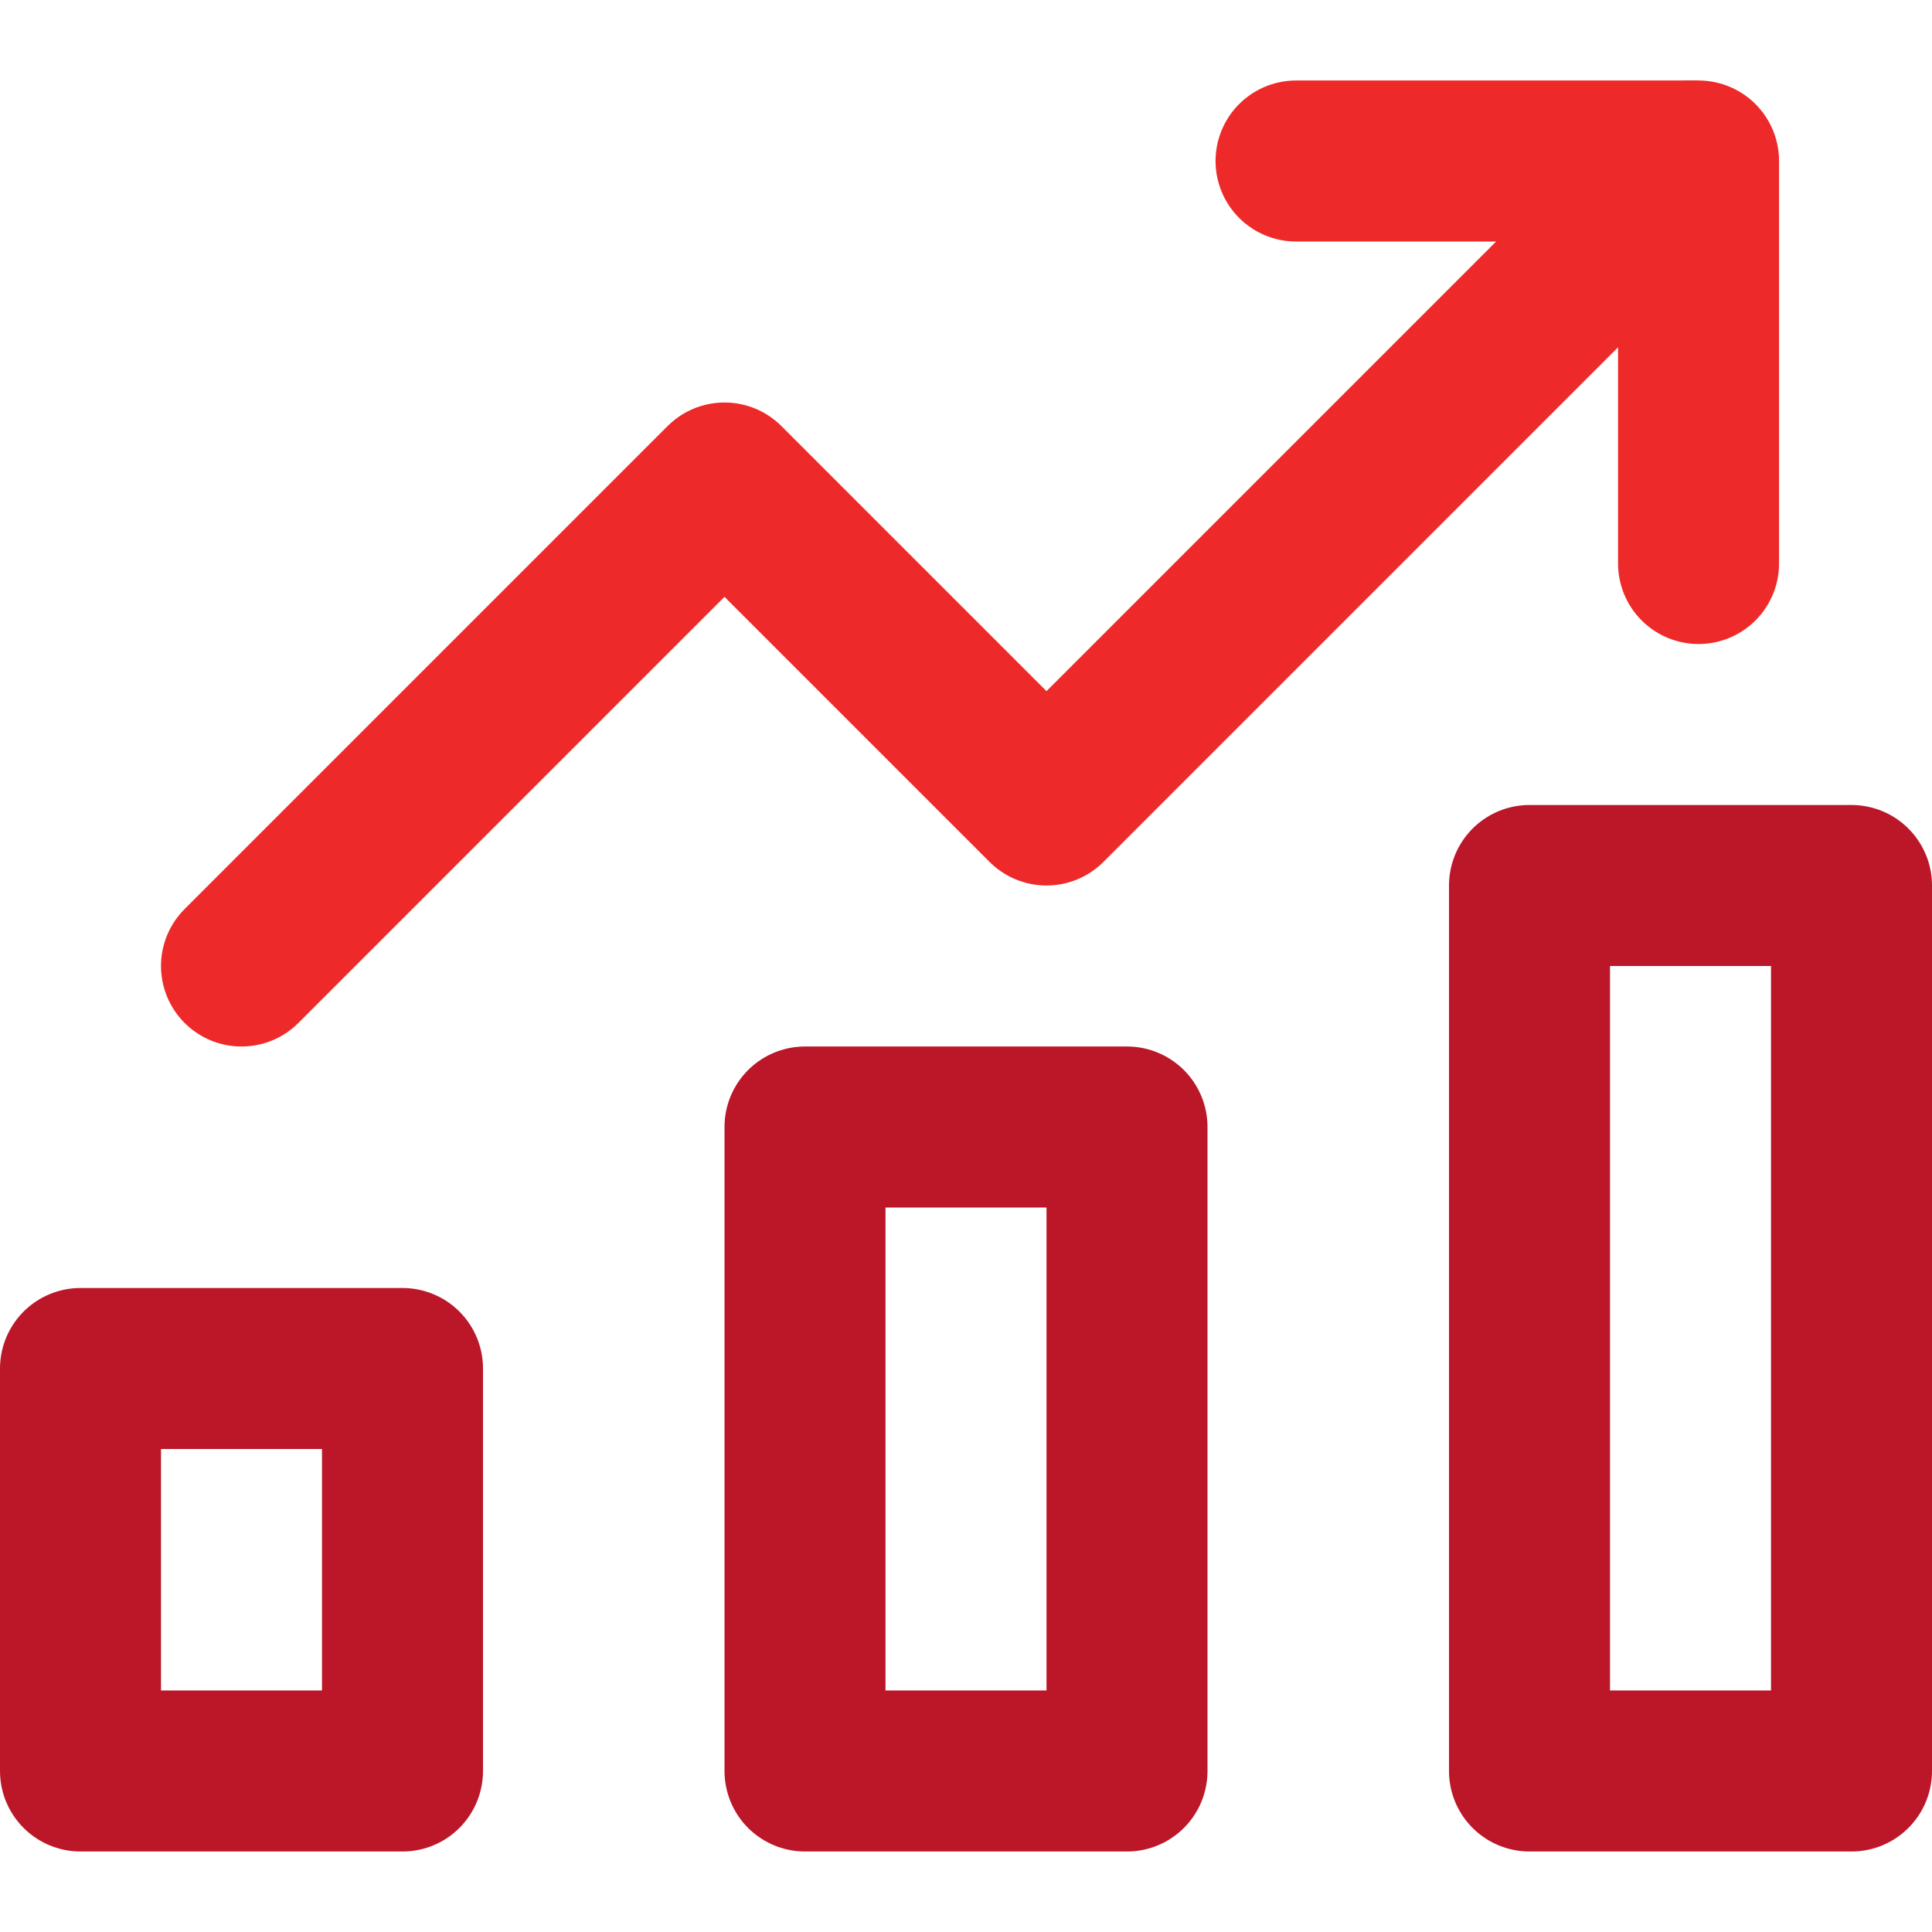 <?xml version="1.0" encoding="UTF-8"?>
<svg id="duoline" xmlns="http://www.w3.org/2000/svg" version="1.1" viewBox="0 0 24 24">
  <!-- Generator: Adobe Illustrator 29.4.0, SVG Export Plug-In . SVG Version: 2.1.0 Build 152)  -->
  <rect x="1" y="17" width="4" height="5" fill="none" stroke="#bb1729" stroke-linecap="round" stroke-linejoin="round" stroke-width="2"/>
  <rect x="19" y="11" width="4" height="11" fill="none" stroke="#bb1729" stroke-linecap="round" stroke-linejoin="round" stroke-width="2"/>
  <rect x="10" y="14" width="4" height="8" fill="none" stroke="#bb1729" stroke-linecap="round" stroke-linejoin="round" stroke-width="2"/>
  <polyline points="16.1 2 21.1 2 21.1 7" fill="none" stroke="#ee2929" stroke-linecap="round" stroke-linejoin="round" stroke-width="2"/>
  <polyline points="3 12 9 6 13 10 21 2" fill="none" stroke="#ee2929" stroke-linecap="round" stroke-linejoin="round" stroke-width="2"/>
</svg>